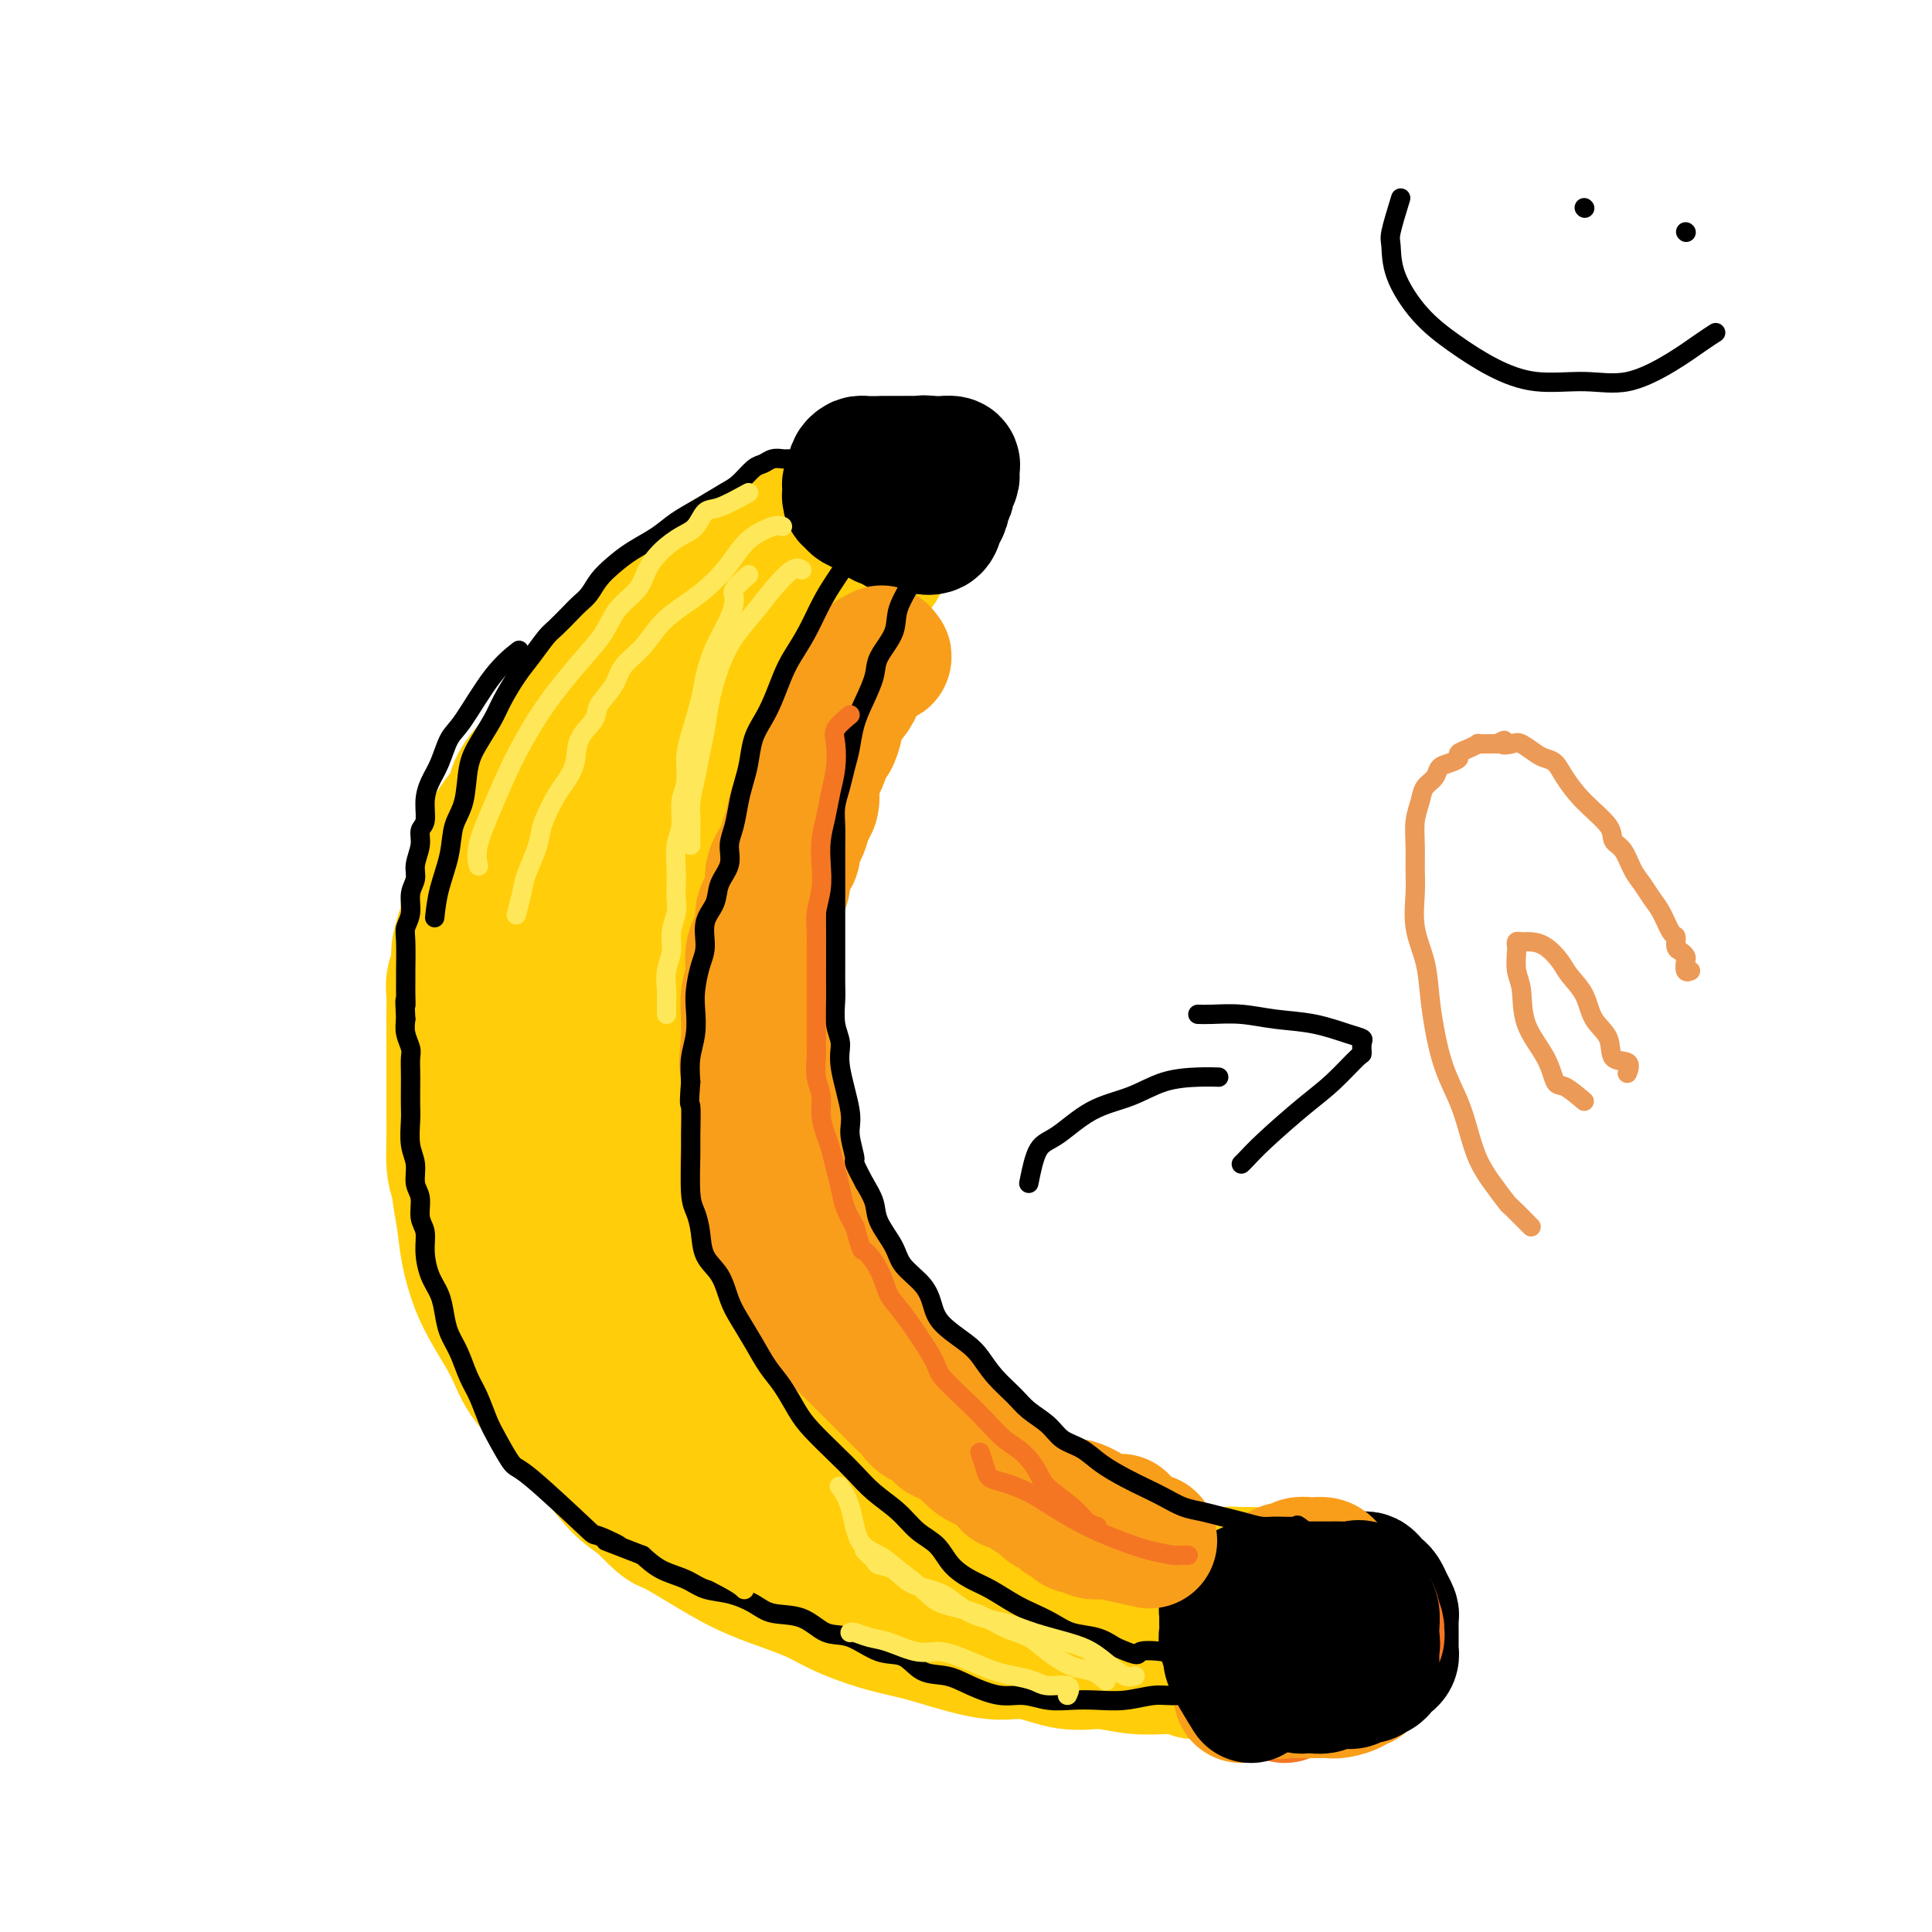 <svg viewBox='0 0 400 400' version='1.1' xmlns='http://www.w3.org/2000/svg' xmlns:xlink='http://www.w3.org/1999/xlink'><g fill='none' stroke='rgb(255,205,10)' stroke-width='28' stroke-linecap='round' stroke-linejoin='round'><path d='M168,127c-3.411,0.925 -6.821,1.850 -8,2c-1.179,0.150 -0.126,-0.476 -1,0c-0.874,0.476 -3.675,2.055 -6,4c-2.325,1.945 -4.174,4.256 -7,7c-2.826,2.744 -6.628,5.920 -10,9c-3.372,3.080 -6.313,6.063 -9,9c-2.687,2.937 -5.121,5.829 -7,9c-1.879,3.171 -3.204,6.621 -5,10c-1.796,3.379 -4.064,6.686 -6,10c-1.936,3.314 -3.542,6.634 -5,10c-1.458,3.366 -2.769,6.777 -4,10c-1.231,3.223 -2.383,6.257 -3,9c-0.617,2.743 -0.698,5.193 -1,8c-0.302,2.807 -0.825,5.970 -1,8c-0.175,2.030 -0.003,2.926 0,5c0.003,2.074 -0.163,5.325 0,8c0.163,2.675 0.656,4.773 1,7c0.344,2.227 0.540,4.582 1,7c0.460,2.418 1.183,4.897 2,7c0.817,2.103 1.729,3.829 3,6c1.271,2.171 2.902,4.788 4,7c1.098,2.212 1.664,4.020 3,6c1.336,1.980 3.441,4.133 5,6c1.559,1.867 2.573,3.449 4,5c1.427,1.551 3.269,3.071 5,5c1.731,1.929 3.352,4.265 5,6c1.648,1.735 3.324,2.867 5,4'/><path d='M133,311c4.738,4.967 4.584,4.383 6,5c1.416,0.617 4.402,2.433 7,4c2.598,1.567 4.807,2.885 7,4c2.193,1.115 4.371,2.028 7,3c2.629,0.972 5.711,2.003 8,3c2.289,0.997 3.787,1.960 6,3c2.213,1.040 5.141,2.157 8,3c2.859,0.843 5.648,1.411 8,2c2.352,0.589 4.265,1.201 7,2c2.735,0.799 6.291,1.787 9,2c2.709,0.213 4.572,-0.349 7,0c2.428,0.349 5.422,1.610 8,2c2.578,0.390 4.739,-0.092 7,0c2.261,0.092 4.623,0.757 7,1c2.377,0.243 4.769,0.065 7,0c2.231,-0.065 4.301,-0.018 6,0c1.699,0.018 3.027,0.006 4,0c0.973,-0.006 1.593,-0.005 2,0c0.407,0.005 0.603,0.015 1,0c0.397,-0.015 0.997,-0.056 1,0c0.003,0.056 -0.591,0.208 -1,0c-0.409,-0.208 -0.633,-0.778 -1,-1c-0.367,-0.222 -0.877,-0.098 -1,0c-0.123,0.098 0.142,0.171 0,0c-0.142,-0.171 -0.692,-0.584 -1,-1c-0.308,-0.416 -0.374,-0.833 -1,-1c-0.626,-0.167 -1.813,-0.083 -3,0'/><path d='M248,342c-1.648,-0.821 -2.267,-1.374 -3,-2c-0.733,-0.626 -1.580,-1.325 -3,-2c-1.420,-0.675 -3.412,-1.325 -5,-2c-1.588,-0.675 -2.771,-1.374 -4,-2c-1.229,-0.626 -2.504,-1.179 -4,-2c-1.496,-0.821 -3.212,-1.909 -5,-3c-1.788,-1.091 -3.646,-2.183 -5,-3c-1.354,-0.817 -2.203,-1.358 -3,-2c-0.797,-0.642 -1.543,-1.383 -3,-2c-1.457,-0.617 -3.624,-1.109 -5,-2c-1.376,-0.891 -1.960,-2.182 -3,-3c-1.040,-0.818 -2.536,-1.164 -4,-2c-1.464,-0.836 -2.895,-2.161 -4,-3c-1.105,-0.839 -1.885,-1.191 -3,-2c-1.115,-0.809 -2.566,-2.075 -4,-3c-1.434,-0.925 -2.852,-1.510 -4,-2c-1.148,-0.490 -2.027,-0.886 -3,-2c-0.973,-1.114 -2.042,-2.948 -3,-4c-0.958,-1.052 -1.806,-1.323 -3,-2c-1.194,-0.677 -2.733,-1.759 -4,-3c-1.267,-1.241 -2.263,-2.641 -3,-4c-0.737,-1.359 -1.216,-2.678 -2,-4c-0.784,-1.322 -1.872,-2.646 -3,-4c-1.128,-1.354 -2.295,-2.738 -3,-4c-0.705,-1.262 -0.946,-2.403 -2,-4c-1.054,-1.597 -2.920,-3.652 -4,-5c-1.080,-1.348 -1.375,-1.991 -2,-3c-0.625,-1.009 -1.580,-2.384 -2,-4c-0.420,-1.616 -0.305,-3.474 -1,-5c-0.695,-1.526 -2.198,-2.722 -3,-4c-0.802,-1.278 -0.901,-2.639 -1,-4'/><path d='M147,249c-4.205,-7.693 -1.718,-4.427 -1,-4c0.718,0.427 -0.333,-1.985 -1,-4c-0.667,-2.015 -0.949,-3.633 -1,-5c-0.051,-1.367 0.130,-2.483 0,-4c-0.130,-1.517 -0.571,-3.434 -1,-5c-0.429,-1.566 -0.847,-2.782 -1,-4c-0.153,-1.218 -0.041,-2.440 0,-4c0.041,-1.560 0.011,-3.460 0,-5c-0.011,-1.540 -0.003,-2.722 0,-4c0.003,-1.278 -0.000,-2.651 0,-4c0.000,-1.349 0.003,-2.672 0,-4c-0.003,-1.328 -0.013,-2.661 0,-4c0.013,-1.339 0.049,-2.682 0,-4c-0.049,-1.318 -0.183,-2.609 0,-4c0.183,-1.391 0.681,-2.882 1,-4c0.319,-1.118 0.457,-1.862 1,-3c0.543,-1.138 1.491,-2.671 2,-4c0.509,-1.329 0.578,-2.454 1,-4c0.422,-1.546 1.196,-3.512 2,-5c0.804,-1.488 1.637,-2.498 2,-4c0.363,-1.502 0.256,-3.496 1,-5c0.744,-1.504 2.337,-2.516 3,-4c0.663,-1.484 0.394,-3.438 1,-5c0.606,-1.562 2.087,-2.732 3,-4c0.913,-1.268 1.260,-2.633 2,-4c0.740,-1.367 1.875,-2.736 3,-4c1.125,-1.264 2.241,-2.424 3,-4c0.759,-1.576 1.162,-3.567 2,-5c0.838,-1.433 2.110,-2.309 3,-3c0.890,-0.691 1.397,-1.197 2,-2c0.603,-0.803 1.301,-1.901 2,-3'/><path d='M176,123c3.150,-4.831 1.026,-2.409 1,-2c-0.026,0.409 2.046,-1.196 3,-2c0.954,-0.804 0.791,-0.808 1,-1c0.209,-0.192 0.789,-0.573 1,-1c0.211,-0.427 0.053,-0.899 0,-1c-0.053,-0.101 -0.001,0.168 0,0c0.001,-0.168 -0.049,-0.775 0,-1c0.049,-0.225 0.197,-0.068 0,0c-0.197,0.068 -0.739,0.048 -1,0c-0.261,-0.048 -0.240,-0.123 -1,0c-0.760,0.123 -2.300,0.445 -3,1c-0.700,0.555 -0.561,1.345 -1,2c-0.439,0.655 -1.457,1.177 -2,2c-0.543,0.823 -0.611,1.948 -1,3c-0.389,1.052 -1.099,2.032 -2,3c-0.901,0.968 -1.992,1.924 -3,3c-1.008,1.076 -1.934,2.273 -3,4c-1.066,1.727 -2.272,3.984 -4,6c-1.728,2.016 -3.978,3.791 -6,6c-2.022,2.209 -3.814,4.851 -6,7c-2.186,2.149 -4.765,3.804 -7,6c-2.235,2.196 -4.127,4.934 -6,7c-1.873,2.066 -3.727,3.461 -5,5c-1.273,1.539 -1.965,3.221 -3,5c-1.035,1.779 -2.413,3.656 -3,5c-0.587,1.344 -0.384,2.154 -1,4c-0.616,1.846 -2.050,4.728 -3,7c-0.950,2.272 -1.414,3.935 -2,6c-0.586,2.065 -1.293,4.533 -2,7'/><path d='M117,204c-2.619,6.685 -2.165,6.399 -2,8c0.165,1.601 0.042,5.090 0,8c-0.042,2.910 -0.003,5.240 0,8c0.003,2.760 -0.028,5.949 0,9c0.028,3.051 0.117,5.965 0,9c-0.117,3.035 -0.441,6.191 0,9c0.441,2.809 1.647,5.272 3,8c1.353,2.728 2.853,5.723 4,8c1.147,2.277 1.940,3.836 3,6c1.060,2.164 2.386,4.931 4,7c1.614,2.069 3.515,3.438 5,5c1.485,1.562 2.553,3.316 4,5c1.447,1.684 3.275,3.296 5,5c1.725,1.704 3.349,3.499 5,5c1.651,1.501 3.329,2.709 5,4c1.671,1.291 3.334,2.667 5,4c1.666,1.333 3.336,2.625 5,4c1.664,1.375 3.322,2.833 5,4c1.678,1.167 3.374,2.044 5,3c1.626,0.956 3.181,1.990 5,3c1.819,1.010 3.901,1.997 6,3c2.099,1.003 4.213,2.024 6,3c1.787,0.976 3.246,1.909 5,3c1.754,1.091 3.803,2.340 6,3c2.197,0.660 4.542,0.732 6,1c1.458,0.268 2.030,0.732 3,1c0.970,0.268 2.338,0.341 3,0c0.662,-0.341 0.618,-1.098 0,-2c-0.618,-0.902 -1.809,-1.951 -3,-3'/><path d='M210,335c-1.273,-1.261 -2.957,-1.913 -5,-3c-2.043,-1.087 -4.445,-2.607 -7,-4c-2.555,-1.393 -5.262,-2.658 -8,-4c-2.738,-1.342 -5.507,-2.762 -8,-4c-2.493,-1.238 -4.711,-2.296 -7,-4c-2.289,-1.704 -4.650,-4.056 -7,-6c-2.350,-1.944 -4.690,-3.480 -7,-5c-2.310,-1.520 -4.589,-3.025 -7,-5c-2.411,-1.975 -4.952,-4.420 -7,-6c-2.048,-1.580 -3.603,-2.295 -5,-4c-1.397,-1.705 -2.636,-4.399 -4,-7c-1.364,-2.601 -2.853,-5.107 -4,-7c-1.147,-1.893 -1.954,-3.171 -3,-5c-1.046,-1.829 -2.333,-4.207 -3,-7c-0.667,-2.793 -0.715,-6.000 -1,-9c-0.285,-3.000 -0.809,-5.795 -1,-9c-0.191,-3.205 -0.051,-6.822 0,-10c0.051,-3.178 0.014,-5.918 0,-8c-0.014,-2.082 -0.004,-3.505 0,-5c0.004,-1.495 0.001,-3.063 0,-4c-0.001,-0.937 -0.001,-1.243 0,-2c0.001,-0.757 0.003,-1.964 0,-2c-0.003,-0.036 -0.011,1.100 0,2c0.011,0.900 0.042,1.563 0,2c-0.042,0.437 -0.158,0.649 0,2c0.158,1.351 0.589,3.840 1,6c0.411,2.160 0.801,3.991 2,7c1.199,3.009 3.207,7.195 5,12c1.793,4.805 3.369,10.230 5,15c1.631,4.770 3.315,8.885 5,13'/><path d='M144,274c3.015,8.165 3.051,8.577 4,10c0.949,1.423 2.811,3.856 4,6c1.189,2.144 1.706,4.000 3,6c1.294,2.000 3.366,4.145 5,6c1.634,1.855 2.829,3.419 4,5c1.171,1.581 2.317,3.179 4,5c1.683,1.821 3.902,3.866 6,6c2.098,2.134 4.075,4.359 6,6c1.925,1.641 3.799,2.699 6,4c2.201,1.301 4.730,2.846 7,4c2.270,1.154 4.280,1.917 6,3c1.720,1.083 3.151,2.486 5,3c1.849,0.514 4.115,0.138 6,0c1.885,-0.138 3.390,-0.037 5,0c1.610,0.037 3.327,0.010 5,0c1.673,-0.010 3.302,-0.003 5,0c1.698,0.003 3.465,0.001 5,0c1.535,-0.001 2.839,-0.000 4,0c1.161,0.000 2.180,0.000 3,0c0.820,-0.000 1.443,-0.000 2,0c0.557,0.000 1.050,0.000 1,0c-0.050,-0.000 -0.642,-0.000 -1,0c-0.358,0.000 -0.481,0.000 -1,0c-0.519,-0.000 -1.434,-0.000 -2,0c-0.566,0.000 -0.783,0.000 -1,0'/><path d='M235,338c-1.173,0.000 -1.607,0.002 -2,0c-0.393,-0.002 -0.746,-0.006 -2,0c-1.254,0.006 -3.409,0.023 -5,0c-1.591,-0.023 -2.620,-0.086 -4,0c-1.380,0.086 -3.113,0.322 -5,0c-1.887,-0.322 -3.928,-1.203 -6,-2c-2.072,-0.797 -4.174,-1.509 -6,-2c-1.826,-0.491 -3.375,-0.762 -5,-1c-1.625,-0.238 -3.327,-0.444 -5,-1c-1.673,-0.556 -3.317,-1.462 -5,-2c-1.683,-0.538 -3.404,-0.707 -5,-1c-1.596,-0.293 -3.067,-0.711 -5,-1c-1.933,-0.289 -4.329,-0.451 -6,-1c-1.671,-0.549 -2.616,-1.487 -4,-2c-1.384,-0.513 -3.206,-0.602 -5,-1c-1.794,-0.398 -3.560,-1.106 -5,-2c-1.440,-0.894 -2.553,-1.976 -4,-3c-1.447,-1.024 -3.226,-1.991 -5,-3c-1.774,-1.009 -3.541,-2.062 -5,-3c-1.459,-0.938 -2.609,-1.762 -4,-3c-1.391,-1.238 -3.022,-2.890 -5,-4c-1.978,-1.110 -4.303,-1.677 -6,-3c-1.697,-1.323 -2.765,-3.401 -4,-5c-1.235,-1.599 -2.638,-2.720 -4,-4c-1.362,-1.280 -2.682,-2.719 -4,-4c-1.318,-1.281 -2.632,-2.405 -4,-4c-1.368,-1.595 -2.789,-3.662 -4,-5c-1.211,-1.338 -2.211,-1.946 -3,-3c-0.789,-1.054 -1.366,-2.553 -2,-4c-0.634,-1.447 -1.324,-2.842 -2,-4c-0.676,-1.158 -1.338,-2.079 -2,-3'/><path d='M102,267c-4.605,-6.239 -1.619,-3.838 -1,-4c0.619,-0.162 -1.130,-2.888 -2,-5c-0.870,-2.112 -0.860,-3.610 -1,-5c-0.140,-1.390 -0.430,-2.671 -1,-4c-0.570,-1.329 -1.421,-2.707 -2,-4c-0.579,-1.293 -0.887,-2.502 -1,-4c-0.113,-1.498 -0.030,-3.285 0,-5c0.030,-1.715 0.008,-3.357 0,-5c-0.008,-1.643 -0.002,-3.286 0,-5c0.002,-1.714 0.001,-3.498 0,-5c-0.001,-1.502 -0.001,-2.723 0,-4c0.001,-1.277 0.004,-2.610 0,-4c-0.004,-1.390 -0.016,-2.836 0,-4c0.016,-1.164 0.060,-2.046 0,-3c-0.060,-0.954 -0.222,-1.978 0,-3c0.222,-1.022 0.829,-2.041 1,-3c0.171,-0.959 -0.095,-1.860 0,-3c0.095,-1.140 0.550,-2.521 1,-4c0.450,-1.479 0.894,-3.057 1,-4c0.106,-0.943 -0.126,-1.253 0,-2c0.126,-0.747 0.610,-1.932 1,-3c0.390,-1.068 0.684,-2.018 1,-3c0.316,-0.982 0.652,-1.995 1,-3c0.348,-1.005 0.708,-2.001 1,-3c0.292,-0.999 0.515,-2.001 1,-3c0.485,-0.999 1.232,-1.997 2,-3c0.768,-1.003 1.557,-2.012 2,-3c0.443,-0.988 0.542,-1.956 1,-3c0.458,-1.044 1.277,-2.166 2,-3c0.723,-0.834 1.349,-1.381 2,-2c0.651,-0.619 1.325,-1.309 2,-2'/><path d='M113,156c2.140,-2.994 1.991,-2.478 2,-3c0.009,-0.522 0.178,-2.083 1,-3c0.822,-0.917 2.298,-1.190 3,-2c0.702,-0.810 0.629,-2.157 1,-3c0.371,-0.843 1.187,-1.183 2,-2c0.813,-0.817 1.621,-2.111 2,-3c0.379,-0.889 0.327,-1.374 1,-2c0.673,-0.626 2.072,-1.393 3,-2c0.928,-0.607 1.384,-1.054 2,-2c0.616,-0.946 1.390,-2.390 2,-3c0.610,-0.610 1.054,-0.386 2,-1c0.946,-0.614 2.393,-2.065 3,-3c0.607,-0.935 0.375,-1.352 1,-2c0.625,-0.648 2.107,-1.525 3,-2c0.893,-0.475 1.198,-0.547 2,-1c0.802,-0.453 2.102,-1.287 3,-2c0.898,-0.713 1.395,-1.304 2,-2c0.605,-0.696 1.317,-1.496 2,-2c0.683,-0.504 1.337,-0.711 2,-1c0.663,-0.289 1.336,-0.660 2,-1c0.664,-0.340 1.318,-0.651 2,-1c0.682,-0.349 1.391,-0.738 2,-1c0.609,-0.262 1.118,-0.399 2,-1c0.882,-0.601 2.137,-1.668 3,-2c0.863,-0.332 1.334,0.070 2,0c0.666,-0.070 1.526,-0.611 2,-1c0.474,-0.389 0.561,-0.626 1,-1c0.439,-0.374 1.231,-0.884 2,-1c0.769,-0.116 1.515,0.161 2,0c0.485,-0.161 0.710,-0.760 1,-1c0.290,-0.240 0.645,-0.120 1,0'/><path d='M174,105c5.510,-2.785 2.786,-0.746 2,0c-0.786,0.746 0.368,0.199 1,0c0.632,-0.199 0.744,-0.050 1,0c0.256,0.050 0.657,0.002 1,0c0.343,-0.002 0.628,0.040 1,0c0.372,-0.040 0.832,-0.164 1,0c0.168,0.164 0.046,0.617 0,1c-0.046,0.383 -0.015,0.695 0,1c0.015,0.305 0.015,0.603 0,1c-0.015,0.397 -0.045,0.894 0,1c0.045,0.106 0.166,-0.178 0,0c-0.166,0.178 -0.618,0.817 -1,1c-0.382,0.183 -0.694,-0.092 -1,0c-0.306,0.092 -0.607,0.550 -1,1c-0.393,0.450 -0.879,0.890 -1,1c-0.121,0.110 0.122,-0.112 0,0c-0.122,0.112 -0.609,0.559 -1,1c-0.391,0.441 -0.685,0.878 -1,1c-0.315,0.122 -0.652,-0.070 -1,0c-0.348,0.070 -0.708,0.403 -1,1c-0.292,0.597 -0.516,1.459 -1,2c-0.484,0.541 -1.228,0.760 -2,1c-0.772,0.240 -1.572,0.502 -2,1c-0.428,0.498 -0.485,1.232 -1,2c-0.515,0.768 -1.489,1.571 -2,2c-0.511,0.429 -0.560,0.485 -1,1c-0.440,0.515 -1.273,1.489 -2,2c-0.727,0.511 -1.350,0.561 -2,1c-0.650,0.439 -1.329,1.268 -2,2c-0.671,0.732 -1.336,1.366 -2,2'/><path d='M156,131c-4.063,3.689 -1.720,1.410 -1,1c0.720,-0.410 -0.182,1.049 -1,2c-0.818,0.951 -1.552,1.395 -2,2c-0.448,0.605 -0.610,1.372 -1,2c-0.390,0.628 -1.007,1.117 -2,2c-0.993,0.883 -2.363,2.160 -3,3c-0.637,0.840 -0.542,1.244 -1,2c-0.458,0.756 -1.470,1.864 -2,3c-0.530,1.136 -0.579,2.300 -1,3c-0.421,0.700 -1.213,0.935 -2,2c-0.787,1.065 -1.570,2.959 -2,4c-0.430,1.041 -0.508,1.229 -1,2c-0.492,0.771 -1.400,2.123 -2,3c-0.600,0.877 -0.893,1.278 -1,2c-0.107,0.722 -0.029,1.766 0,2c0.029,0.234 0.008,-0.342 0,-1c-0.008,-0.658 -0.002,-1.398 0,-2c0.002,-0.602 -0.000,-1.067 0,-2c0.000,-0.933 0.003,-2.333 0,-3c-0.003,-0.667 -0.012,-0.601 0,-1c0.012,-0.399 0.046,-1.265 0,-2c-0.046,-0.735 -0.172,-1.341 0,-2c0.172,-0.659 0.640,-1.373 1,-2c0.360,-0.627 0.611,-1.169 1,-2c0.389,-0.831 0.916,-1.952 1,-3c0.084,-1.048 -0.277,-2.023 0,-3c0.277,-0.977 1.190,-1.955 2,-3c0.810,-1.045 1.517,-2.156 2,-3c0.483,-0.844 0.741,-1.422 1,-2'/><path d='M142,135c0.890,-1.844 0.615,-2.454 1,-3c0.385,-0.546 1.428,-1.029 2,-2c0.572,-0.971 0.671,-2.430 1,-3c0.329,-0.570 0.888,-0.249 2,-1c1.112,-0.751 2.777,-2.572 4,-4c1.223,-1.428 2.004,-2.461 3,-3c0.996,-0.539 2.206,-0.582 3,-1c0.794,-0.418 1.171,-1.211 2,-2c0.829,-0.789 2.110,-1.574 3,-2c0.890,-0.426 1.390,-0.495 2,-1c0.610,-0.505 1.332,-1.448 2,-2c0.668,-0.552 1.282,-0.712 2,-1c0.718,-0.288 1.539,-0.703 2,-1c0.461,-0.297 0.564,-0.475 1,-1c0.436,-0.525 1.207,-1.397 2,-2c0.793,-0.603 1.608,-0.936 2,-1c0.392,-0.064 0.360,0.141 1,0c0.640,-0.141 1.951,-0.627 3,-1c1.049,-0.373 1.836,-0.633 2,-1c0.164,-0.367 -0.296,-0.842 0,-1c0.296,-0.158 1.347,0.000 2,0c0.653,-0.000 0.907,-0.160 1,0c0.093,0.160 0.025,0.638 0,1c-0.025,0.362 -0.007,0.608 0,1c0.007,0.392 0.002,0.930 0,1c-0.002,0.070 -0.000,-0.327 0,0c0.000,0.327 0.000,1.379 0,2c-0.000,0.621 -0.000,0.810 0,1'/><path d='M185,108c-0.239,1.118 -0.838,0.915 -1,1c-0.162,0.085 0.112,0.460 0,1c-0.112,0.540 -0.611,1.247 -1,2c-0.389,0.753 -0.667,1.553 -1,2c-0.333,0.447 -0.722,0.542 -1,1c-0.278,0.458 -0.446,1.278 -1,2c-0.554,0.722 -1.496,1.348 -2,2c-0.504,0.652 -0.572,1.332 -1,2c-0.428,0.668 -1.217,1.323 -2,2c-0.783,0.677 -1.561,1.377 -2,2c-0.439,0.623 -0.538,1.169 -1,2c-0.462,0.831 -1.286,1.948 -2,3c-0.714,1.052 -1.317,2.040 -2,3c-0.683,0.960 -1.444,1.892 -2,3c-0.556,1.108 -0.905,2.392 -2,4c-1.095,1.608 -2.935,3.540 -4,5c-1.065,1.460 -1.354,2.448 -2,4c-0.646,1.552 -1.650,3.667 -3,6c-1.350,2.333 -3.048,4.885 -4,7c-0.952,2.115 -1.159,3.792 -2,6c-0.841,2.208 -2.316,4.946 -3,7c-0.684,2.054 -0.575,3.423 -1,5c-0.425,1.577 -1.382,3.361 -2,5c-0.618,1.639 -0.898,3.133 -1,5c-0.102,1.867 -0.027,4.108 0,6c0.027,1.892 0.007,3.434 0,5c-0.007,1.566 0.001,3.154 0,5c-0.001,1.846 -0.011,3.948 0,6c0.011,2.052 0.041,4.052 0,6c-0.041,1.948 -0.155,3.842 0,6c0.155,2.158 0.577,4.579 1,7'/><path d='M143,231c0.622,7.410 1.677,5.436 2,6c0.323,0.564 -0.086,3.666 1,8c1.086,4.334 3.665,9.901 5,13c1.335,3.099 1.424,3.729 2,5c0.576,1.271 1.638,3.184 3,5c1.362,1.816 3.022,3.535 4,5c0.978,1.465 1.273,2.676 2,4c0.727,1.324 1.885,2.762 3,4c1.115,1.238 2.188,2.275 3,3c0.812,0.725 1.362,1.139 2,2c0.638,0.861 1.363,2.170 2,3c0.637,0.830 1.186,1.180 2,2c0.814,0.820 1.894,2.111 3,3c1.106,0.889 2.240,1.375 3,2c0.760,0.625 1.147,1.390 2,2c0.853,0.610 2.172,1.067 3,2c0.828,0.933 1.165,2.344 2,3c0.835,0.656 2.168,0.557 3,1c0.832,0.443 1.163,1.427 2,2c0.837,0.573 2.182,0.736 3,1c0.818,0.264 1.111,0.630 2,1c0.889,0.370 2.374,0.746 3,1c0.626,0.254 0.393,0.388 1,1c0.607,0.612 2.054,1.704 3,2c0.946,0.296 1.390,-0.202 2,0c0.610,0.202 1.384,1.104 2,2c0.616,0.896 1.072,1.787 2,2c0.928,0.213 2.327,-0.250 3,0c0.673,0.250 0.621,1.214 1,2c0.379,0.786 1.190,1.393 2,2'/><path d='M216,320c4.624,2.593 1.685,0.576 1,0c-0.685,-0.576 0.885,0.289 2,1c1.115,0.711 1.775,1.266 3,2c1.225,0.734 3.015,1.646 4,2c0.985,0.354 1.166,0.151 2,0c0.834,-0.151 2.320,-0.250 3,0c0.680,0.250 0.552,0.851 1,1c0.448,0.149 1.470,-0.152 2,0c0.530,0.152 0.566,0.759 1,1c0.434,0.241 1.266,0.117 2,0c0.734,-0.117 1.370,-0.228 2,0c0.630,0.228 1.253,0.793 2,1c0.747,0.207 1.617,0.055 2,0c0.383,-0.055 0.277,-0.015 1,0c0.723,0.015 2.273,0.003 3,0c0.727,-0.003 0.631,0.003 1,0c0.369,-0.003 1.203,-0.015 2,0c0.797,0.015 1.558,0.057 2,0c0.442,-0.057 0.565,-0.211 1,0c0.435,0.211 1.181,0.789 2,1c0.819,0.211 1.711,0.057 2,0c0.289,-0.057 -0.023,-0.015 0,0c0.023,0.015 0.383,0.004 1,0c0.617,-0.004 1.493,-0.001 2,0c0.507,0.001 0.647,-0.001 1,0c0.353,0.001 0.921,0.003 1,0c0.079,-0.003 -0.329,-0.011 0,0c0.329,0.011 1.396,0.041 2,0c0.604,-0.041 0.744,-0.155 1,0c0.256,0.155 0.628,0.577 1,1'/><path d='M266,330c6.140,0.725 1.490,0.037 0,0c-1.490,-0.037 0.179,0.575 1,1c0.821,0.425 0.793,0.662 1,1c0.207,0.338 0.648,0.775 1,1c0.352,0.225 0.616,0.236 1,1c0.384,0.764 0.888,2.280 1,3c0.112,0.720 -0.166,0.645 0,1c0.166,0.355 0.778,1.142 1,2c0.222,0.858 0.056,1.789 0,2c-0.056,0.211 -0.000,-0.297 0,0c0.000,0.297 -0.054,1.400 0,2c0.054,0.600 0.218,0.697 0,1c-0.218,0.303 -0.818,0.813 -1,1c-0.182,0.187 0.053,0.050 0,0c-0.053,-0.050 -0.395,-0.013 -1,0c-0.605,0.013 -1.475,0.004 -2,0c-0.525,-0.004 -0.707,-0.001 -1,0c-0.293,0.001 -0.697,0.000 -1,0c-0.303,-0.000 -0.504,-0.000 -1,0c-0.496,0.000 -1.288,0.000 -2,0c-0.712,-0.000 -1.346,-0.000 -2,0c-0.654,0.000 -1.329,0.000 -2,0c-0.671,-0.000 -1.339,-0.000 -2,0c-0.661,0.000 -1.314,0.001 -2,0c-0.686,-0.001 -1.405,-0.003 -2,0c-0.595,0.003 -1.067,0.011 -2,0c-0.933,-0.011 -2.328,-0.041 -3,0c-0.672,0.041 -0.621,0.155 -1,0c-0.379,-0.155 -1.190,-0.577 -2,-1'/><path d='M245,345c-4.094,-0.242 -1.830,-0.347 -1,-1c0.830,-0.653 0.225,-1.855 0,-2c-0.225,-0.145 -0.071,0.766 0,0c0.071,-0.766 0.060,-3.208 0,-4c-0.060,-0.792 -0.170,0.068 0,0c0.170,-0.068 0.619,-1.064 1,-2c0.381,-0.936 0.694,-1.814 1,-2c0.306,-0.186 0.606,0.319 1,0c0.394,-0.319 0.883,-1.462 1,-2c0.117,-0.538 -0.137,-0.473 0,-1c0.137,-0.527 0.666,-1.648 1,-2c0.334,-0.352 0.474,0.063 1,0c0.526,-0.063 1.437,-0.605 2,-1c0.563,-0.395 0.777,-0.642 1,-1c0.223,-0.358 0.455,-0.828 1,-1c0.545,-0.172 1.404,-0.046 2,0c0.596,0.046 0.931,0.012 1,0c0.069,-0.012 -0.126,-0.003 0,0c0.126,0.003 0.572,0.001 1,0c0.428,-0.001 0.836,-0.000 1,0c0.164,0.000 0.082,0.000 0,0'/></g>
<g fill='none' stroke='rgb(0,0,0)' stroke-width='28' stroke-linecap='round' stroke-linejoin='round'><path d='M190,96c-2.303,-0.000 -4.606,-0.000 -6,0c-1.394,0.000 -1.879,0.000 -2,0c-0.121,-0.000 0.123,-0.001 0,0c-0.123,0.001 -0.611,0.003 -1,0c-0.389,-0.003 -0.679,-0.011 -1,0c-0.321,0.011 -0.675,0.041 -1,0c-0.325,-0.041 -0.622,-0.151 -1,0c-0.378,0.151 -0.837,0.565 -1,1c-0.163,0.435 -0.030,0.891 0,1c0.030,0.109 -0.045,-0.129 0,0c0.045,0.129 0.208,0.626 0,1c-0.208,0.374 -0.789,0.626 -1,1c-0.211,0.374 -0.052,0.870 0,1c0.052,0.130 -0.002,-0.106 0,0c0.002,0.106 0.060,0.554 0,1c-0.060,0.446 -0.237,0.890 0,1c0.237,0.110 0.888,-0.115 1,0c0.112,0.115 -0.316,0.569 0,1c0.316,0.431 1.376,0.837 2,1c0.624,0.163 0.812,0.081 1,0'/><path d='M180,105c0.777,0.415 0.719,-0.047 1,0c0.281,0.047 0.902,0.605 1,1c0.098,0.395 -0.328,0.628 0,1c0.328,0.372 1.412,0.884 2,1c0.588,0.116 0.682,-0.165 1,0c0.318,0.165 0.859,0.776 1,1c0.141,0.224 -0.117,0.060 0,0c0.117,-0.060 0.610,-0.016 1,0c0.390,0.016 0.677,0.004 1,0c0.323,-0.004 0.682,0.000 1,0c0.318,-0.000 0.596,-0.006 1,0c0.404,0.006 0.935,0.023 1,0c0.065,-0.023 -0.338,-0.085 0,0c0.338,0.085 1.415,0.317 2,0c0.585,-0.317 0.678,-1.183 1,-2c0.322,-0.817 0.875,-1.585 1,-2c0.125,-0.415 -0.177,-0.478 0,-1c0.177,-0.522 0.831,-1.501 1,-2c0.169,-0.499 -0.149,-0.516 0,-1c0.149,-0.484 0.765,-1.436 1,-2c0.235,-0.564 0.089,-0.740 0,-1c-0.089,-0.260 -0.120,-0.606 0,-1c0.120,-0.394 0.393,-0.838 0,-1c-0.393,-0.162 -1.452,-0.044 -2,0c-0.548,0.044 -0.585,0.012 -1,0c-0.415,-0.012 -1.207,-0.006 -2,0'/><path d='M192,96c-0.903,-0.309 -0.662,-0.083 -1,0c-0.338,0.083 -1.257,0.022 -2,0c-0.743,-0.022 -1.310,-0.006 -2,0c-0.690,0.006 -1.505,0.002 -2,0c-0.495,-0.002 -0.672,-0.000 -1,0c-0.328,0.000 -0.808,0.000 -1,0c-0.192,-0.000 -0.096,-0.000 0,0'/><path d='M275,345c-0.423,-1.168 -0.845,-2.335 -1,-3c-0.155,-0.665 -0.041,-0.826 0,-1c0.041,-0.174 0.011,-0.361 0,-1c-0.011,-0.639 -0.003,-1.731 0,-2c0.003,-0.269 0.001,0.283 0,0c-0.001,-0.283 -0.000,-1.403 0,-2c0.000,-0.597 0.000,-0.671 0,-1c-0.000,-0.329 0.000,-0.914 0,-1c-0.000,-0.086 -0.000,0.327 0,0c0.000,-0.327 0.000,-1.393 0,-2c-0.000,-0.607 -0.001,-0.754 0,-1c0.001,-0.246 0.004,-0.592 0,-1c-0.004,-0.408 -0.016,-0.880 0,-1c0.016,-0.120 0.060,0.111 0,0c-0.060,-0.111 -0.222,-0.566 0,-1c0.222,-0.434 0.829,-0.848 1,-1c0.171,-0.152 -0.094,-0.044 0,0c0.094,0.044 0.547,0.022 1,0'/><path d='M276,327c0.350,-2.785 0.724,-0.746 1,0c0.276,0.746 0.455,0.199 1,0c0.545,-0.199 1.455,-0.050 2,0c0.545,0.050 0.723,0.003 1,0c0.277,-0.003 0.652,0.040 1,0c0.348,-0.040 0.671,-0.163 1,0c0.329,0.163 0.666,0.611 1,1c0.334,0.389 0.664,0.719 1,1c0.336,0.281 0.679,0.513 1,1c0.321,0.487 0.622,1.230 1,2c0.378,0.770 0.833,1.569 1,2c0.167,0.431 0.045,0.495 0,1c-0.045,0.505 -0.012,1.449 0,2c0.012,0.551 0.003,0.707 0,1c-0.003,0.293 -0.000,0.722 0,1c0.000,0.278 -0.003,0.403 0,1c0.003,0.597 0.012,1.665 0,2c-0.012,0.335 -0.044,-0.064 0,0c0.044,0.064 0.166,0.592 0,1c-0.166,0.408 -0.618,0.698 -1,1c-0.382,0.302 -0.694,0.617 -1,1c-0.306,0.383 -0.608,0.836 -1,1c-0.392,0.164 -0.875,0.041 -1,0c-0.125,-0.041 0.107,0.000 0,0c-0.107,-0.000 -0.555,-0.041 -1,0c-0.445,0.041 -0.889,0.165 -1,0c-0.111,-0.165 0.111,-0.619 0,-1c-0.111,-0.381 -0.556,-0.691 -1,-1'/><path d='M281,344c-1.000,-0.321 -1.000,-0.622 -1,-1c0.000,-0.378 -0.000,-0.833 0,-1c0.000,-0.167 0.000,-0.048 0,0c0.000,0.048 0.000,0.024 0,0'/></g>
<g fill='none' stroke='rgb(244,118,35)' stroke-width='28' stroke-linecap='round' stroke-linejoin='round'><path d='M266,351c-0.845,-2.316 -1.691,-4.632 -2,-6c-0.309,-1.368 -0.083,-1.789 0,-2c0.083,-0.211 0.022,-0.212 0,-1c-0.022,-0.788 -0.006,-2.361 0,-3c0.006,-0.639 0.002,-0.342 0,-1c-0.002,-0.658 -0.001,-2.271 0,-3c0.001,-0.729 0.004,-0.574 0,-1c-0.004,-0.426 -0.013,-1.435 0,-2c0.013,-0.565 0.048,-0.687 0,-1c-0.048,-0.313 -0.178,-0.816 0,-1c0.178,-0.184 0.666,-0.049 1,0c0.334,0.049 0.515,0.013 1,0c0.485,-0.013 1.274,-0.003 2,0c0.726,0.003 1.388,-0.001 2,0c0.612,0.001 1.172,0.007 2,0c0.828,-0.007 1.922,-0.027 3,0c1.078,0.027 2.139,0.101 3,0c0.861,-0.101 1.523,-0.378 2,0c0.477,0.378 0.769,1.411 1,2c0.231,0.589 0.402,0.735 1,1c0.598,0.265 1.622,0.648 2,1c0.378,0.352 0.108,0.672 0,1c-0.108,0.328 -0.054,0.664 0,1'/><path d='M284,336c1.154,1.091 1.037,0.817 1,1c-0.037,0.183 0.004,0.822 0,1c-0.004,0.178 -0.053,-0.106 0,0c0.053,0.106 0.208,0.602 0,1c-0.208,0.398 -0.778,0.698 -1,1c-0.222,0.302 -0.097,0.606 0,1c0.097,0.394 0.166,0.879 0,1c-0.166,0.121 -0.565,-0.121 -1,0c-0.435,0.121 -0.905,0.606 -1,1c-0.095,0.394 0.185,0.698 0,1c-0.185,0.302 -0.833,0.603 -1,1c-0.167,0.397 0.148,0.890 0,1c-0.148,0.110 -0.761,-0.163 -1,0c-0.239,0.163 -0.106,0.762 0,1c0.106,0.238 0.183,0.117 0,0c-0.183,-0.117 -0.627,-0.228 -1,0c-0.373,0.228 -0.676,0.794 -1,1c-0.324,0.206 -0.669,0.052 -1,0c-0.331,-0.052 -0.648,-0.002 -1,0c-0.352,0.002 -0.739,-0.044 -1,0c-0.261,0.044 -0.396,0.178 -1,0c-0.604,-0.178 -1.679,-0.667 -2,-1c-0.321,-0.333 0.110,-0.509 0,-1c-0.110,-0.491 -0.762,-1.297 -1,-2c-0.238,-0.703 -0.064,-1.304 0,-2c0.064,-0.696 0.017,-1.485 0,-2c-0.017,-0.515 -0.005,-0.754 0,-1c0.005,-0.246 0.001,-0.499 0,-1c-0.001,-0.501 -0.001,-1.251 0,-2'/><path d='M271,336c-0.207,-1.879 -0.225,-1.078 0,-1c0.225,0.078 0.694,-0.567 1,-1c0.306,-0.433 0.449,-0.654 1,-1c0.551,-0.346 1.510,-0.818 2,-1c0.490,-0.182 0.509,-0.074 1,0c0.491,0.074 1.452,0.114 2,0c0.548,-0.114 0.683,-0.381 1,0c0.317,0.381 0.817,1.411 1,2c0.183,0.589 0.049,0.736 0,1c-0.049,0.264 -0.013,0.645 0,1c0.013,0.355 0.004,0.683 0,1c-0.004,0.317 -0.001,0.624 0,1c0.001,0.376 0.000,0.822 0,1c-0.000,0.178 -0.000,0.089 0,0'/></g>
<g fill='none' stroke='rgb(249,158,27)' stroke-width='28' stroke-linecap='round' stroke-linejoin='round'><path d='M257,351c-0.423,-1.935 -0.845,-3.869 -1,-5c-0.155,-1.131 -0.041,-1.457 0,-2c0.041,-0.543 0.010,-1.301 0,-2c-0.010,-0.699 0.001,-1.339 0,-2c-0.001,-0.661 -0.014,-1.343 0,-2c0.014,-0.657 0.056,-1.289 0,-2c-0.056,-0.711 -0.209,-1.501 0,-2c0.209,-0.499 0.780,-0.707 1,-1c0.220,-0.293 0.089,-0.671 0,-1c-0.089,-0.329 -0.137,-0.610 0,-1c0.137,-0.390 0.458,-0.889 1,-1c0.542,-0.111 1.304,0.166 2,0c0.696,-0.166 1.326,-0.777 2,-1c0.674,-0.223 1.392,-0.060 2,0c0.608,0.060 1.107,0.016 2,0c0.893,-0.016 2.179,-0.004 3,0c0.821,0.004 1.176,0.001 2,0c0.824,-0.001 2.119,-0.001 3,0c0.881,0.001 1.350,0.002 2,0c0.650,-0.002 1.481,-0.009 2,0c0.519,0.009 0.727,0.033 1,0c0.273,-0.033 0.612,-0.124 1,0c0.388,0.124 0.825,0.464 1,1c0.175,0.536 0.087,1.268 0,2'/><path d='M281,332c0.480,0.631 0.181,0.708 0,1c-0.181,0.292 -0.245,0.798 0,1c0.245,0.202 0.798,0.099 1,1c0.202,0.901 0.054,2.805 0,4c-0.054,1.195 -0.015,1.682 0,2c0.015,0.318 0.004,0.467 0,1c-0.004,0.533 -0.001,1.448 0,2c0.001,0.552 0.001,0.740 0,1c-0.001,0.260 -0.003,0.592 0,1c0.003,0.408 0.010,0.893 0,1c-0.010,0.107 -0.039,-0.165 0,0c0.039,0.165 0.144,0.766 0,1c-0.144,0.234 -0.538,0.101 -1,0c-0.462,-0.101 -0.992,-0.171 -1,0c-0.008,0.171 0.504,0.582 0,1c-0.504,0.418 -2.026,0.844 -3,1c-0.974,0.156 -1.402,0.041 -2,0c-0.598,-0.041 -1.367,-0.009 -2,0c-0.633,0.009 -1.129,-0.005 -2,0c-0.871,0.005 -2.117,0.028 -3,0c-0.883,-0.028 -1.404,-0.109 -2,0c-0.596,0.109 -1.269,0.406 -2,0c-0.731,-0.406 -1.520,-1.516 -2,-2c-0.480,-0.484 -0.650,-0.342 -1,-1c-0.350,-0.658 -0.878,-2.116 -1,-3c-0.122,-0.884 0.163,-1.196 0,-2c-0.163,-0.804 -0.775,-2.101 -1,-3c-0.225,-0.899 -0.064,-1.400 0,-2c0.064,-0.600 0.032,-1.300 0,-2'/><path d='M259,335c-0.768,-2.451 -0.188,-1.080 0,-1c0.188,0.080 -0.014,-1.131 0,-2c0.014,-0.869 0.246,-1.395 1,-2c0.754,-0.605 2.032,-1.290 3,-2c0.968,-0.710 1.626,-1.444 2,-2c0.374,-0.556 0.464,-0.934 1,-1c0.536,-0.066 1.519,0.179 2,0c0.481,-0.179 0.461,-0.781 1,-1c0.539,-0.219 1.636,-0.056 2,0c0.364,0.056 -0.004,0.004 0,0c0.004,-0.004 0.382,0.039 1,0c0.618,-0.039 1.476,-0.161 2,0c0.524,0.161 0.715,0.606 1,1c0.285,0.394 0.665,0.738 1,1c0.335,0.262 0.626,0.442 1,1c0.374,0.558 0.832,1.492 1,2c0.168,0.508 0.045,0.588 0,1c-0.045,0.412 -0.012,1.157 0,2c0.012,0.843 0.004,1.785 0,2c-0.004,0.215 -0.004,-0.296 0,0c0.004,0.296 0.012,1.399 0,2c-0.012,0.601 -0.046,0.701 0,1c0.046,0.299 0.171,0.798 0,1c-0.171,0.202 -0.636,0.107 -1,0c-0.364,-0.107 -0.625,-0.225 -1,0c-0.375,0.225 -0.863,0.792 -1,1c-0.137,0.208 0.079,0.056 0,0c-0.079,-0.056 -0.451,-0.016 -1,0c-0.549,0.016 -1.274,0.008 -2,0'/><path d='M272,339c-1.118,0.464 -0.913,0.124 -1,0c-0.087,-0.124 -0.467,-0.033 -1,0c-0.533,0.033 -1.221,0.009 -2,0c-0.779,-0.009 -1.651,-0.003 -2,0c-0.349,0.003 -0.174,0.001 0,0'/></g>
<g fill='none' stroke='rgb(0,0,0)' stroke-width='28' stroke-linecap='round' stroke-linejoin='round'><path d='M259,351c-1.721,-2.780 -3.442,-5.560 -4,-7c-0.558,-1.440 0.047,-1.541 0,-2c-0.047,-0.459 -0.745,-1.275 -1,-2c-0.255,-0.725 -0.065,-1.360 0,-2c0.065,-0.640 0.007,-1.285 0,-2c-0.007,-0.715 0.039,-1.501 0,-2c-0.039,-0.499 -0.162,-0.712 0,-1c0.162,-0.288 0.610,-0.652 1,-1c0.390,-0.348 0.722,-0.682 1,-1c0.278,-0.318 0.501,-0.621 1,-1c0.499,-0.379 1.272,-0.834 2,-1c0.728,-0.166 1.409,-0.045 2,0c0.591,0.045 1.091,0.012 2,0c0.909,-0.012 2.225,-0.003 3,0c0.775,0.003 1.008,0.002 2,0c0.992,-0.002 2.742,-0.003 4,0c1.258,0.003 2.025,0.011 3,0c0.975,-0.011 2.160,-0.040 3,0c0.840,0.040 1.335,0.150 2,0c0.665,-0.150 1.499,-0.560 2,0c0.501,0.560 0.670,2.088 1,3c0.330,0.912 0.819,1.207 1,2c0.181,0.793 0.052,2.084 0,3c-0.052,0.916 -0.026,1.458 0,2'/><path d='M284,339c0.309,1.887 0.081,1.606 0,2c-0.081,0.394 -0.015,1.464 0,2c0.015,0.536 -0.023,0.540 0,1c0.023,0.460 0.105,1.377 0,2c-0.105,0.623 -0.398,0.950 -1,1c-0.602,0.050 -1.512,-0.179 -2,0c-0.488,0.179 -0.554,0.766 -1,1c-0.446,0.234 -1.272,0.115 -2,0c-0.728,-0.115 -1.357,-0.227 -2,0c-0.643,0.227 -1.300,0.793 -2,1c-0.700,0.207 -1.444,0.056 -2,0c-0.556,-0.056 -0.923,-0.018 -1,0c-0.077,0.018 0.138,0.015 0,0c-0.138,-0.015 -0.629,-0.044 -1,0c-0.371,0.044 -0.621,0.159 -1,0c-0.379,-0.159 -0.886,-0.594 -1,-1c-0.114,-0.406 0.164,-0.785 0,-1c-0.164,-0.215 -0.772,-0.267 -1,-1c-0.228,-0.733 -0.076,-2.148 0,-3c0.076,-0.852 0.077,-1.143 0,-2c-0.077,-0.857 -0.230,-2.282 0,-3c0.230,-0.718 0.845,-0.728 1,-1c0.155,-0.272 -0.151,-0.804 0,-1c0.151,-0.196 0.757,-0.056 1,0c0.243,0.056 0.121,0.028 0,0'/></g>
<g fill='none' stroke='rgb(249,158,27)' stroke-width='28' stroke-linecap='round' stroke-linejoin='round'><path d='M238,319c-3.747,-0.837 -7.494,-1.673 -9,-2c-1.506,-0.327 -0.770,-0.143 -1,0c-0.230,0.143 -1.426,0.247 -2,0c-0.574,-0.247 -0.525,-0.845 -1,-1c-0.475,-0.155 -1.474,0.132 -2,0c-0.526,-0.132 -0.578,-0.684 -1,-1c-0.422,-0.316 -1.215,-0.398 -2,-1c-0.785,-0.602 -1.561,-1.725 -2,-2c-0.439,-0.275 -0.542,0.297 -1,0c-0.458,-0.297 -1.273,-1.463 -2,-2c-0.727,-0.537 -1.367,-0.444 -2,-1c-0.633,-0.556 -1.257,-1.762 -2,-2c-0.743,-0.238 -1.603,0.493 -2,0c-0.397,-0.493 -0.332,-2.210 -1,-3c-0.668,-0.790 -2.070,-0.653 -3,-1c-0.930,-0.347 -1.387,-1.179 -2,-2c-0.613,-0.821 -1.381,-1.633 -2,-2c-0.619,-0.367 -1.090,-0.291 -2,-1c-0.910,-0.709 -2.260,-2.203 -3,-3c-0.740,-0.797 -0.870,-0.899 -1,-1'/><path d='M195,294c-4.937,-3.999 -3.280,-2.995 -3,-3c0.280,-0.005 -0.816,-1.019 -2,-2c-1.184,-0.981 -2.457,-1.928 -3,-3c-0.543,-1.072 -0.358,-2.268 -1,-3c-0.642,-0.732 -2.113,-1.000 -3,-2c-0.887,-1.000 -1.192,-2.733 -2,-4c-0.808,-1.267 -2.118,-2.067 -3,-3c-0.882,-0.933 -1.334,-2.000 -2,-3c-0.666,-1.000 -1.545,-1.933 -2,-3c-0.455,-1.067 -0.484,-2.267 -1,-3c-0.516,-0.733 -1.518,-1.000 -2,-2c-0.482,-1.000 -0.443,-2.733 -1,-4c-0.557,-1.267 -1.708,-2.066 -2,-3c-0.292,-0.934 0.276,-2.001 0,-3c-0.276,-0.999 -1.398,-1.930 -2,-3c-0.602,-1.070 -0.686,-2.280 -1,-3c-0.314,-0.720 -0.857,-0.949 -1,-2c-0.143,-1.051 0.116,-2.925 0,-4c-0.116,-1.075 -0.606,-1.351 -1,-2c-0.394,-0.649 -0.693,-1.673 -1,-3c-0.307,-1.327 -0.622,-2.959 -1,-4c-0.378,-1.041 -0.819,-1.490 -1,-2c-0.181,-0.510 -0.101,-1.080 0,-2c0.101,-0.920 0.223,-2.190 0,-3c-0.223,-0.810 -0.792,-1.161 -1,-2c-0.208,-0.839 -0.056,-2.167 0,-3c0.056,-0.833 0.015,-1.171 0,-2c-0.015,-0.829 -0.004,-2.150 0,-3c0.004,-0.850 0.001,-1.229 0,-2c-0.001,-0.771 -0.000,-1.935 0,-3c0.000,-1.065 0.000,-2.033 0,-3'/><path d='M159,207c-0.154,-3.805 -0.038,-2.819 0,-3c0.038,-0.181 -0.003,-1.531 0,-3c0.003,-1.469 0.051,-3.059 0,-4c-0.051,-0.941 -0.202,-1.234 0,-2c0.202,-0.766 0.756,-2.004 1,-3c0.244,-0.996 0.178,-1.751 0,-3c-0.178,-1.249 -0.469,-2.992 0,-4c0.469,-1.008 1.698,-1.282 2,-2c0.302,-0.718 -0.322,-1.882 0,-3c0.322,-1.118 1.592,-2.190 2,-3c0.408,-0.810 -0.045,-1.357 0,-2c0.045,-0.643 0.587,-1.383 1,-2c0.413,-0.617 0.698,-1.110 1,-2c0.302,-0.890 0.620,-2.178 1,-3c0.380,-0.822 0.823,-1.177 1,-2c0.177,-0.823 0.089,-2.112 0,-3c-0.089,-0.888 -0.179,-1.374 0,-2c0.179,-0.626 0.626,-1.393 1,-2c0.374,-0.607 0.674,-1.055 1,-2c0.326,-0.945 0.678,-2.389 1,-3c0.322,-0.611 0.615,-0.390 1,-1c0.385,-0.610 0.864,-2.050 1,-3c0.136,-0.950 -0.070,-1.410 0,-2c0.070,-0.590 0.418,-1.310 1,-2c0.582,-0.690 1.399,-1.351 2,-2c0.601,-0.649 0.987,-1.287 1,-2c0.013,-0.713 -0.347,-1.500 0,-2c0.347,-0.500 1.402,-0.711 2,-1c0.598,-0.289 0.738,-0.655 1,-1c0.262,-0.345 0.646,-0.670 1,-1c0.354,-0.330 0.677,-0.665 1,-1'/><path d='M182,136c1.167,-1.548 0.083,-0.417 0,0c-0.083,0.417 0.833,0.119 1,0c0.167,-0.119 -0.417,-0.060 -1,0'/><path d='M182,136c0.046,0.014 0.162,0.049 0,0c-0.162,-0.049 -0.603,-0.183 -1,0c-0.397,0.183 -0.751,0.683 -1,1c-0.249,0.317 -0.391,0.452 -1,1c-0.609,0.548 -1.683,1.508 -2,2c-0.317,0.492 0.123,0.517 0,1c-0.123,0.483 -0.807,1.425 -1,2c-0.193,0.575 0.107,0.783 0,1c-0.107,0.217 -0.620,0.443 -1,1c-0.380,0.557 -0.627,1.447 -1,2c-0.373,0.553 -0.872,0.771 -1,1c-0.128,0.229 0.116,0.469 0,1c-0.116,0.531 -0.591,1.352 -1,2c-0.409,0.648 -0.753,1.121 -1,2c-0.247,0.879 -0.399,2.163 -1,3c-0.601,0.837 -1.652,1.228 -2,2c-0.348,0.772 0.009,1.925 0,3c-0.009,1.075 -0.382,2.072 -1,3c-0.618,0.928 -1.480,1.788 -2,3c-0.520,1.212 -0.697,2.778 -1,4c-0.303,1.222 -0.730,2.101 -1,3c-0.270,0.899 -0.382,1.819 -1,3c-0.618,1.181 -1.743,2.625 -2,4c-0.257,1.375 0.353,2.682 0,4c-0.353,1.318 -1.667,2.648 -2,4c-0.333,1.352 0.317,2.727 0,4c-0.317,1.273 -1.602,2.443 -2,4c-0.398,1.557 0.089,3.500 0,5c-0.089,1.500 -0.755,2.558 -1,4c-0.245,1.442 -0.070,3.269 0,5c0.070,1.731 0.035,3.365 0,5'/><path d='M155,216c-0.773,6.070 -0.207,3.744 0,4c0.207,0.256 0.054,3.095 0,5c-0.054,1.905 -0.009,2.875 0,4c0.009,1.125 -0.020,2.404 0,4c0.020,1.596 0.088,3.511 0,5c-0.088,1.489 -0.331,2.554 0,4c0.331,1.446 1.237,3.274 2,5c0.763,1.726 1.383,3.350 2,5c0.617,1.650 1.231,3.326 2,5c0.769,1.674 1.693,3.347 3,5c1.307,1.653 2.997,3.286 4,5c1.003,1.714 1.317,3.508 2,5c0.683,1.492 1.734,2.683 3,4c1.266,1.317 2.748,2.762 4,4c1.252,1.238 2.275,2.271 3,3c0.725,0.729 1.151,1.155 2,2c0.849,0.845 2.119,2.109 3,3c0.881,0.891 1.372,1.409 2,2c0.628,0.591 1.393,1.256 2,2c0.607,0.744 1.058,1.568 2,2c0.942,0.432 2.377,0.473 3,1c0.623,0.527 0.435,1.539 1,2c0.565,0.461 1.883,0.369 3,1c1.117,0.631 2.032,1.985 3,3c0.968,1.015 1.989,1.690 3,2c1.011,0.310 2.013,0.254 3,1c0.987,0.746 1.958,2.294 3,3c1.042,0.706 2.156,0.571 3,1c0.844,0.429 1.420,1.423 2,2c0.580,0.577 1.166,0.736 2,1c0.834,0.264 1.917,0.632 3,1'/><path d='M220,312c4.757,2.736 2.151,0.575 2,0c-0.151,-0.575 2.155,0.434 3,1c0.845,0.566 0.230,0.687 1,1c0.770,0.313 2.925,0.816 4,1c1.075,0.184 1.072,0.049 1,0c-0.072,-0.049 -0.212,-0.013 0,0c0.212,0.013 0.775,0.004 1,0c0.225,-0.004 0.113,-0.002 0,0'/></g>
<g fill='none' stroke='rgb(0,0,0)' stroke-width='4' stroke-linecap='round' stroke-linejoin='round'><path d='M181,110c-1.649,0.627 -3.298,1.254 -4,2c-0.702,0.746 -0.457,1.609 -1,3c-0.543,1.391 -1.875,3.308 -3,5c-1.125,1.692 -2.045,3.159 -3,5c-0.955,1.841 -1.946,4.057 -3,6c-1.054,1.943 -2.170,3.614 -3,5c-0.830,1.386 -1.374,2.488 -2,4c-0.626,1.512 -1.333,3.433 -2,5c-0.667,1.567 -1.292,2.781 -2,4c-0.708,1.219 -1.499,2.444 -2,4c-0.501,1.556 -0.713,3.444 -1,5c-0.287,1.556 -0.649,2.779 -1,4c-0.351,1.221 -0.689,2.440 -1,4c-0.311,1.560 -0.593,3.460 -1,5c-0.407,1.540 -0.940,2.721 -1,4c-0.060,1.279 0.353,2.656 0,4c-0.353,1.344 -1.470,2.654 -2,4c-0.530,1.346 -0.471,2.727 -1,4c-0.529,1.273 -1.645,2.440 -2,4c-0.355,1.560 0.049,3.515 0,5c-0.049,1.485 -0.553,2.500 -1,4c-0.447,1.500 -0.838,3.485 -1,5c-0.162,1.515 -0.095,2.561 0,4c0.095,1.439 0.218,3.272 0,5c-0.218,1.728 -0.777,3.351 -1,5c-0.223,1.649 -0.112,3.325 0,5'/><path d='M143,224c-0.463,5.907 -0.121,4.176 0,5c0.121,0.824 0.022,4.203 0,6c-0.022,1.797 0.034,2.010 0,4c-0.034,1.990 -0.157,5.756 0,8c0.157,2.244 0.594,2.967 1,4c0.406,1.033 0.779,2.375 1,4c0.221,1.625 0.289,3.532 1,5c0.711,1.468 2.066,2.497 3,4c0.934,1.503 1.446,3.482 2,5c0.554,1.518 1.149,2.577 2,4c0.851,1.423 1.958,3.212 3,5c1.042,1.788 2.018,3.577 3,5c0.982,1.423 1.970,2.480 3,4c1.030,1.520 2.101,3.501 3,5c0.899,1.499 1.626,2.515 3,4c1.374,1.485 3.395,3.441 5,5c1.605,1.559 2.793,2.723 4,4c1.207,1.277 2.433,2.666 4,4c1.567,1.334 3.476,2.612 5,4c1.524,1.388 2.664,2.884 4,4c1.336,1.116 2.867,1.850 4,3c1.133,1.150 1.867,2.717 3,4c1.133,1.283 2.666,2.283 4,3c1.334,0.717 2.470,1.152 4,2c1.530,0.848 3.455,2.110 5,3c1.545,0.890 2.710,1.407 4,2c1.290,0.593 2.707,1.262 4,2c1.293,0.738 2.464,1.545 4,2c1.536,0.455 3.439,0.559 5,1c1.561,0.441 2.781,1.221 4,2'/><path d='M231,341c5.521,2.404 4.325,1.415 5,1c0.675,-0.415 3.221,-0.255 5,0c1.779,0.255 2.790,0.604 4,1c1.210,0.396 2.619,0.840 4,1c1.381,0.160 2.734,0.035 4,0c1.266,-0.035 2.444,0.018 3,0c0.556,-0.018 0.489,-0.108 1,0c0.511,0.108 1.599,0.414 2,0c0.401,-0.414 0.115,-1.547 0,-2c-0.115,-0.453 -0.057,-0.227 0,0'/><path d='M273,319c-1.681,-1.270 -3.362,-2.539 -4,-3c-0.638,-0.461 -0.232,-0.112 -1,0c-0.768,0.112 -2.711,-0.012 -4,0c-1.289,0.012 -1.923,0.159 -3,0c-1.077,-0.159 -2.598,-0.623 -4,-1c-1.402,-0.377 -2.685,-0.668 -4,-1c-1.315,-0.332 -2.661,-0.707 -4,-1c-1.339,-0.293 -2.672,-0.504 -4,-1c-1.328,-0.496 -2.651,-1.278 -4,-2c-1.349,-0.722 -2.725,-1.386 -4,-2c-1.275,-0.614 -2.451,-1.179 -4,-2c-1.549,-0.821 -3.472,-1.900 -5,-3c-1.528,-1.100 -2.662,-2.222 -4,-3c-1.338,-0.778 -2.879,-1.211 -4,-2c-1.121,-0.789 -1.823,-1.933 -3,-3c-1.177,-1.067 -2.830,-2.056 -4,-3c-1.170,-0.944 -1.858,-1.844 -3,-3c-1.142,-1.156 -2.740,-2.566 -4,-4c-1.260,-1.434 -2.184,-2.890 -3,-4c-0.816,-1.110 -1.525,-1.875 -3,-3c-1.475,-1.125 -3.717,-2.610 -5,-4c-1.283,-1.390 -1.608,-2.686 -2,-4c-0.392,-1.314 -0.850,-2.648 -2,-4c-1.150,-1.352 -2.993,-2.724 -4,-4c-1.007,-1.276 -1.177,-2.455 -2,-4c-0.823,-1.545 -2.298,-3.454 -3,-5c-0.702,-1.546 -0.629,-2.727 -1,-4c-0.371,-1.273 -1.185,-2.636 -2,-4'/><path d='M179,245c-2.858,-5.362 -2.005,-4.268 -2,-5c0.005,-0.732 -0.840,-3.289 -1,-5c-0.160,-1.711 0.363,-2.576 0,-5c-0.363,-2.424 -1.614,-6.405 -2,-9c-0.386,-2.595 0.093,-3.802 0,-5c-0.093,-1.198 -0.757,-2.385 -1,-4c-0.243,-1.615 -0.065,-3.656 0,-5c0.065,-1.344 0.017,-1.990 0,-3c-0.017,-1.010 -0.005,-2.385 0,-4c0.005,-1.615 0.001,-3.469 0,-5c-0.001,-1.531 -0.000,-2.737 0,-4c0.000,-1.263 0.000,-2.581 0,-4c-0.000,-1.419 -0.001,-2.938 0,-4c0.001,-1.062 0.003,-1.666 0,-3c-0.003,-1.334 -0.012,-3.399 0,-5c0.012,-1.601 0.045,-2.738 0,-4c-0.045,-1.262 -0.167,-2.651 0,-4c0.167,-1.349 0.625,-2.660 1,-4c0.375,-1.340 0.668,-2.711 1,-4c0.332,-1.289 0.703,-2.496 1,-4c0.297,-1.504 0.521,-3.304 1,-5c0.479,-1.696 1.211,-3.288 2,-5c0.789,-1.712 1.633,-3.545 2,-5c0.367,-1.455 0.258,-2.531 1,-4c0.742,-1.469 2.334,-3.330 3,-5c0.666,-1.670 0.405,-3.149 1,-5c0.595,-1.851 2.046,-4.073 3,-6c0.954,-1.927 1.411,-3.557 2,-5c0.589,-1.443 1.311,-2.698 2,-4c0.689,-1.302 1.344,-2.651 2,-4'/><path d='M195,107c3.522,-9.821 1.326,-4.372 1,-3c-0.326,1.372 1.219,-1.331 2,-3c0.781,-1.669 0.797,-2.303 1,-3c0.203,-0.697 0.593,-1.457 1,-2c0.407,-0.543 0.831,-0.869 1,-1c0.169,-0.131 0.085,-0.065 0,0'/><path d='M171,95c-2.779,-0.007 -5.559,-0.015 -7,0c-1.441,0.015 -1.544,0.052 -2,0c-0.456,-0.052 -1.264,-0.195 -2,0c-0.736,0.195 -1.399,0.727 -2,1c-0.601,0.273 -1.140,0.289 -2,1c-0.860,0.711 -2.041,2.119 -3,3c-0.959,0.881 -1.694,1.236 -3,2c-1.306,0.764 -3.182,1.937 -5,3c-1.818,1.063 -3.579,2.017 -5,3c-1.421,0.983 -2.502,1.996 -4,3c-1.498,1.004 -3.413,1.998 -5,3c-1.587,1.002 -2.847,2.010 -4,3c-1.153,0.990 -2.200,1.960 -3,3c-0.800,1.040 -1.354,2.150 -2,3c-0.646,0.850 -1.383,1.441 -2,2c-0.617,0.559 -1.112,1.085 -2,2c-0.888,0.915 -2.167,2.219 -3,3c-0.833,0.781 -1.219,1.040 -2,2c-0.781,0.960 -1.956,2.623 -3,4c-1.044,1.377 -1.957,2.469 -3,4c-1.043,1.531 -2.215,3.501 -3,5c-0.785,1.499 -1.184,2.528 -2,4c-0.816,1.472 -2.049,3.388 -3,5c-0.951,1.612 -1.621,2.919 -2,5c-0.379,2.081 -0.469,4.936 -1,7c-0.531,2.064 -1.503,3.337 -2,5c-0.497,1.663 -0.518,3.717 -1,6c-0.482,2.283 -1.423,4.795 -2,7c-0.577,2.205 -0.788,4.102 -1,6'/><path d='M258,350c-0.461,0.033 -0.922,0.065 -2,0c-1.078,-0.065 -2.773,-0.228 -5,0c-2.227,0.228 -4.986,0.845 -7,1c-2.014,0.155 -3.283,-0.154 -5,0c-1.717,0.154 -3.883,0.769 -6,1c-2.117,0.231 -4.185,0.077 -6,0c-1.815,-0.077 -3.377,-0.079 -5,0c-1.623,0.079 -3.307,0.238 -5,0c-1.693,-0.238 -3.394,-0.874 -5,-1c-1.606,-0.126 -3.117,0.256 -5,0c-1.883,-0.256 -4.136,-1.152 -6,-2c-1.864,-0.848 -3.337,-1.650 -5,-2c-1.663,-0.350 -3.515,-0.249 -5,-1c-1.485,-0.751 -2.604,-2.356 -4,-3c-1.396,-0.644 -3.069,-0.329 -5,-1c-1.931,-0.671 -4.118,-2.329 -6,-3c-1.882,-0.671 -3.457,-0.355 -5,-1c-1.543,-0.645 -3.052,-2.252 -5,-3c-1.948,-0.748 -4.333,-0.637 -6,-1c-1.667,-0.363 -2.616,-1.199 -4,-2c-1.384,-0.801 -3.202,-1.568 -5,-2c-1.798,-0.432 -3.575,-0.528 -5,-1c-1.425,-0.472 -2.499,-1.319 -4,-2c-1.501,-0.681 -3.429,-1.194 -5,-2c-1.571,-0.806 -2.786,-1.903 -4,-3'/><path d='M133,322c-12.342,-4.809 -6.198,-2.332 -5,-2c1.198,0.332 -2.550,-1.482 -4,-2c-1.450,-0.518 -0.601,0.261 -3,-2c-2.399,-2.261 -8.046,-7.560 -11,-10c-2.954,-2.440 -3.214,-2.020 -4,-3c-0.786,-0.980 -2.097,-3.360 -3,-5c-0.903,-1.640 -1.397,-2.539 -2,-4c-0.603,-1.461 -1.313,-3.486 -2,-5c-0.687,-1.514 -1.349,-2.519 -2,-4c-0.651,-1.481 -1.291,-3.437 -2,-5c-0.709,-1.563 -1.486,-2.732 -2,-4c-0.514,-1.268 -0.763,-2.636 -1,-4c-0.237,-1.364 -0.460,-2.723 -1,-4c-0.540,-1.277 -1.398,-2.470 -2,-4c-0.602,-1.530 -0.950,-3.395 -1,-5c-0.050,-1.605 0.198,-2.950 0,-4c-0.198,-1.050 -0.841,-1.805 -1,-3c-0.159,-1.195 0.168,-2.831 0,-4c-0.168,-1.169 -0.830,-1.873 -1,-3c-0.170,-1.127 0.150,-2.679 0,-4c-0.150,-1.321 -0.772,-2.411 -1,-4c-0.228,-1.589 -0.061,-3.675 0,-5c0.061,-1.325 0.017,-1.887 0,-3c-0.017,-1.113 -0.008,-2.776 0,-4c0.008,-1.224 0.016,-2.007 0,-3c-0.016,-0.993 -0.056,-2.194 0,-3c0.056,-0.806 0.207,-1.217 0,-2c-0.207,-0.783 -0.774,-1.938 -1,-3c-0.226,-1.062 -0.113,-2.031 0,-3'/><path d='M84,211c-0.309,-5.864 -0.083,-3.525 0,-3c0.083,0.525 0.021,-0.765 0,-2c-0.021,-1.235 -0.002,-2.416 0,-3c0.002,-0.584 -0.015,-0.572 0,-2c0.015,-1.428 0.061,-4.297 0,-6c-0.061,-1.703 -0.228,-2.240 0,-3c0.228,-0.760 0.850,-1.743 1,-3c0.150,-1.257 -0.171,-2.788 0,-4c0.171,-1.212 0.834,-2.105 1,-3c0.166,-0.895 -0.166,-1.793 0,-3c0.166,-1.207 0.831,-2.724 1,-4c0.169,-1.276 -0.159,-2.310 0,-3c0.159,-0.690 0.805,-1.035 1,-2c0.195,-0.965 -0.060,-2.549 0,-4c0.060,-1.451 0.436,-2.768 1,-4c0.564,-1.232 1.315,-2.380 2,-4c0.685,-1.620 1.305,-3.713 2,-5c0.695,-1.287 1.465,-1.768 3,-4c1.535,-2.232 3.836,-6.216 6,-9c2.164,-2.784 4.190,-4.367 5,-5c0.810,-0.633 0.405,-0.317 0,0'/></g>
<g fill='none' stroke='rgb(255,205,10)' stroke-width='4' stroke-linecap='round' stroke-linejoin='round'><path d='M144,118c-2.486,0.860 -4.972,1.720 -6,2c-1.028,0.280 -0.597,-0.021 -1,1c-0.403,1.021 -1.641,3.364 -3,5c-1.359,1.636 -2.839,2.565 -4,4c-1.161,1.435 -2.001,3.374 -3,5c-0.999,1.626 -2.155,2.937 -3,4c-0.845,1.063 -1.378,1.876 -2,3c-0.622,1.124 -1.333,2.559 -2,4c-0.667,1.441 -1.291,2.887 -2,4c-0.709,1.113 -1.504,1.894 -2,3c-0.496,1.106 -0.692,2.538 -1,4c-0.308,1.462 -0.729,2.954 -1,4c-0.271,1.046 -0.391,1.647 -1,3c-0.609,1.353 -1.707,3.460 -2,5c-0.293,1.540 0.219,2.513 0,4c-0.219,1.487 -1.169,3.488 -2,5c-0.831,1.512 -1.543,2.535 -2,4c-0.457,1.465 -0.658,3.370 -1,5c-0.342,1.630 -0.824,2.983 -1,4c-0.176,1.017 -0.048,1.697 0,3c0.048,1.303 0.014,3.229 0,4c-0.014,0.771 -0.007,0.385 0,0'/><path d='M99,210c-0.836,2.370 -1.672,4.741 -2,6c-0.328,1.259 -0.147,1.407 0,3c0.147,1.593 0.262,4.631 1,8c0.738,3.369 2.100,7.069 3,11c0.900,3.931 1.339,8.091 2,12c0.661,3.909 1.544,7.565 3,11c1.456,3.435 3.485,6.648 5,10c1.515,3.352 2.516,6.843 4,10c1.484,3.157 3.452,5.981 5,9c1.548,3.019 2.677,6.234 4,9c1.323,2.766 2.842,5.085 5,8c2.158,2.915 4.957,6.428 7,9c2.043,2.572 3.331,4.205 6,6c2.669,1.795 6.719,3.753 9,5c2.281,1.247 2.795,1.785 3,2c0.205,0.215 0.103,0.108 0,0'/></g>
<g fill='none' stroke='rgb(254,232,89)' stroke-width='4' stroke-linecap='round' stroke-linejoin='round'><path d='M221,351c0.388,-0.869 0.776,-1.738 0,-2c-0.776,-0.262 -2.715,0.082 -4,0c-1.285,-0.082 -1.915,-0.590 -3,-1c-1.085,-0.410 -2.626,-0.721 -4,-1c-1.374,-0.279 -2.580,-0.526 -4,-1c-1.420,-0.474 -3.055,-1.173 -5,-2c-1.945,-0.827 -4.202,-1.780 -6,-2c-1.798,-0.220 -3.137,0.295 -5,0c-1.863,-0.295 -4.251,-1.399 -6,-2c-1.749,-0.601 -2.861,-0.697 -4,-1c-1.139,-0.303 -2.307,-0.812 -3,-1c-0.693,-0.188 -0.912,-0.054 -1,0c-0.088,0.054 -0.044,0.027 0,0'/><path d='M235,347c-0.599,0.148 -1.198,0.297 -2,0c-0.802,-0.297 -1.808,-1.039 -3,-2c-1.192,-0.961 -2.572,-2.142 -4,-3c-1.428,-0.858 -2.904,-1.392 -5,-2c-2.096,-0.608 -4.812,-1.288 -7,-2c-2.188,-0.712 -3.849,-1.455 -6,-2c-2.151,-0.545 -4.793,-0.891 -7,-2c-2.207,-1.109 -3.978,-2.980 -6,-4c-2.022,-1.020 -4.296,-1.190 -6,-2c-1.704,-0.810 -2.839,-2.259 -4,-3c-1.161,-0.741 -2.350,-0.773 -3,-1c-0.650,-0.227 -0.762,-0.648 -1,-1c-0.238,-0.352 -0.603,-0.633 -1,-1c-0.397,-0.367 -0.828,-0.819 -1,-1c-0.172,-0.181 -0.086,-0.090 0,0'/><path d='M229,348c-0.943,-0.802 -1.885,-1.603 -3,-2c-1.115,-0.397 -2.402,-0.389 -4,-1c-1.598,-0.611 -3.506,-1.840 -5,-3c-1.494,-1.160 -2.576,-2.252 -4,-3c-1.424,-0.748 -3.192,-1.151 -5,-2c-1.808,-0.849 -3.655,-2.142 -6,-3c-2.345,-0.858 -5.188,-1.279 -7,-2c-1.812,-0.721 -2.592,-1.743 -4,-3c-1.408,-1.257 -3.442,-2.751 -5,-4c-1.558,-1.249 -2.638,-2.255 -4,-3c-1.362,-0.745 -3.004,-1.231 -4,-3c-0.996,-1.769 -1.345,-4.823 -2,-7c-0.655,-2.177 -1.616,-3.479 -2,-4c-0.384,-0.521 -0.192,-0.260 0,0'/><path d='M166,118c-0.487,-0.332 -0.973,-0.664 -2,0c-1.027,0.664 -2.593,2.325 -4,4c-1.407,1.675 -2.653,3.364 -4,5c-1.347,1.636 -2.795,3.220 -4,5c-1.205,1.780 -2.168,3.756 -3,6c-0.832,2.244 -1.533,4.758 -2,7c-0.467,2.242 -0.699,4.213 -1,6c-0.301,1.787 -0.669,3.388 -1,5c-0.331,1.612 -0.625,3.233 -1,5c-0.375,1.767 -0.833,3.678 -1,5c-0.167,1.322 -0.045,2.053 0,3c0.045,0.947 0.012,2.109 0,3c-0.012,0.891 -0.003,1.509 0,2c0.003,0.491 0.001,0.855 0,1c-0.001,0.145 -0.000,0.073 0,0'/><path d='M155,119c-1.278,1.125 -2.556,2.250 -3,3c-0.444,0.750 -0.054,1.124 0,2c0.054,0.876 -0.227,2.253 -1,4c-0.773,1.747 -2.040,3.862 -3,6c-0.960,2.138 -1.615,4.298 -2,6c-0.385,1.702 -0.499,2.946 -1,5c-0.501,2.054 -1.387,4.916 -2,7c-0.613,2.084 -0.953,3.388 -1,5c-0.047,1.612 0.198,3.530 0,5c-0.198,1.470 -0.837,2.490 -1,4c-0.163,1.510 0.152,3.510 0,5c-0.152,1.490 -0.772,2.470 -1,4c-0.228,1.530 -0.065,3.609 0,5c0.065,1.391 0.033,2.094 0,3c-0.033,0.906 -0.065,2.016 0,3c0.065,0.984 0.228,1.843 0,3c-0.228,1.157 -0.846,2.613 -1,4c-0.154,1.387 0.155,2.704 0,4c-0.155,1.296 -0.774,2.572 -1,4c-0.226,1.428 -0.061,3.010 0,4c0.061,0.990 0.016,1.389 0,2c-0.016,0.611 -0.004,1.434 0,2c0.004,0.566 0.001,0.876 0,1c-0.001,0.124 -0.001,0.062 0,0'/><path d='M162,109c-0.466,-0.161 -0.932,-0.321 -2,0c-1.068,0.321 -2.738,1.124 -4,2c-1.262,0.876 -2.116,1.825 -3,3c-0.884,1.175 -1.800,2.575 -3,4c-1.200,1.425 -2.686,2.873 -4,4c-1.314,1.127 -2.458,1.932 -4,3c-1.542,1.068 -3.482,2.400 -5,4c-1.518,1.600 -2.614,3.467 -4,5c-1.386,1.533 -3.062,2.733 -4,4c-0.938,1.267 -1.140,2.600 -2,4c-0.860,1.400 -2.380,2.868 -3,4c-0.620,1.132 -0.340,1.929 -1,3c-0.660,1.071 -2.261,2.415 -3,4c-0.739,1.585 -0.618,3.410 -1,5c-0.382,1.590 -1.267,2.945 -2,4c-0.733,1.055 -1.313,1.812 -2,3c-0.687,1.188 -1.479,2.809 -2,4c-0.521,1.191 -0.770,1.952 -1,3c-0.230,1.048 -0.440,2.383 -1,4c-0.560,1.617 -1.470,3.516 -2,5c-0.530,1.484 -0.681,2.553 -1,4c-0.319,1.447 -0.805,3.270 -1,4c-0.195,0.730 -0.097,0.365 0,0'/><path d='M155,102c-2.240,1.234 -4.479,2.468 -6,3c-1.521,0.532 -2.323,0.361 -3,1c-0.677,0.639 -1.229,2.089 -2,3c-0.771,0.911 -1.760,1.285 -3,2c-1.240,0.715 -2.729,1.772 -4,3c-1.271,1.228 -2.323,2.627 -3,4c-0.677,1.373 -0.977,2.721 -2,4c-1.023,1.279 -2.768,2.488 -4,4c-1.232,1.512 -1.950,3.328 -3,5c-1.050,1.672 -2.433,3.199 -4,5c-1.567,1.801 -3.317,3.874 -5,6c-1.683,2.126 -3.298,4.304 -5,7c-1.702,2.696 -3.489,5.910 -5,9c-1.511,3.090 -2.745,6.055 -4,9c-1.255,2.945 -2.530,5.870 -3,8c-0.470,2.130 -0.134,3.466 0,4c0.134,0.534 0.067,0.267 0,0'/></g>
<g fill='none' stroke='rgb(244,118,35)' stroke-width='4' stroke-linecap='round' stroke-linejoin='round'><path d='M246,322c-0.847,-0.019 -1.694,-0.037 -2,0c-0.306,0.037 -0.073,0.131 -1,0c-0.927,-0.131 -3.016,-0.486 -5,-1c-1.984,-0.514 -3.864,-1.188 -6,-2c-2.136,-0.812 -4.526,-1.761 -7,-3c-2.474,-1.239 -5.030,-2.767 -7,-4c-1.970,-1.233 -3.355,-2.170 -5,-3c-1.645,-0.830 -3.551,-1.554 -5,-2c-1.449,-0.446 -2.440,-0.614 -3,-1c-0.560,-0.386 -0.689,-0.988 -1,-2c-0.311,-1.012 -0.803,-2.432 -1,-3c-0.197,-0.568 -0.098,-0.284 0,0'/><path d='M176,148c-1.261,1.048 -2.523,2.096 -3,3c-0.477,0.904 -0.170,1.665 0,3c0.170,1.335 0.203,3.245 0,5c-0.203,1.755 -0.642,3.357 -1,5c-0.358,1.643 -0.636,3.328 -1,5c-0.364,1.672 -0.816,3.332 -1,5c-0.184,1.668 -0.102,3.344 0,5c0.102,1.656 0.223,3.291 0,5c-0.223,1.709 -0.792,3.490 -1,5c-0.208,1.510 -0.056,2.748 0,4c0.056,1.252 0.015,2.519 0,4c-0.015,1.481 -0.004,3.175 0,5c0.004,1.825 -0.000,3.779 0,5c0.000,1.221 0.004,1.708 0,3c-0.004,1.292 -0.016,3.387 0,5c0.016,1.613 0.060,2.743 0,4c-0.060,1.257 -0.223,2.643 0,4c0.223,1.357 0.833,2.687 1,4c0.167,1.313 -0.110,2.609 0,4c0.110,1.391 0.606,2.878 1,4c0.394,1.122 0.686,1.878 1,3c0.314,1.122 0.651,2.610 1,4c0.349,1.390 0.709,2.682 1,4c0.291,1.318 0.512,2.662 1,4c0.488,1.338 1.244,2.669 2,4'/><path d='M177,254c1.535,5.759 1.371,4.656 2,5c0.629,0.344 2.049,2.134 3,4c0.951,1.866 1.433,3.808 2,5c0.567,1.192 1.218,1.634 3,4c1.782,2.366 4.696,6.657 6,9c1.304,2.343 0.999,2.737 2,4c1.001,1.263 3.308,3.395 5,5c1.692,1.605 2.768,2.683 4,4c1.232,1.317 2.620,2.873 4,4c1.380,1.127 2.754,1.825 4,3c1.246,1.175 2.366,2.826 3,4c0.634,1.174 0.783,1.870 2,3c1.217,1.130 3.501,2.695 5,4c1.499,1.305 2.211,2.351 3,3c0.789,0.649 1.654,0.900 2,1c0.346,0.100 0.173,0.050 0,0'/></g>
<g fill='none' stroke='rgb(0,0,0)' stroke-width='4' stroke-linecap='round' stroke-linejoin='round'><path d='M290,41c-0.844,2.746 -1.688,5.493 -2,7c-0.312,1.507 -0.092,1.775 0,3c0.092,1.225 0.057,3.408 1,6c0.943,2.592 2.864,5.594 5,8c2.136,2.406 4.486,4.217 7,6c2.514,1.783 5.192,3.538 8,5c2.808,1.462 5.745,2.631 9,3c3.255,0.369 6.827,-0.063 10,0c3.173,0.063 5.947,0.619 9,0c3.053,-0.619 6.385,-2.413 9,-4c2.615,-1.587 4.512,-2.966 6,-4c1.488,-1.034 2.568,-1.724 3,-2c0.432,-0.276 0.216,-0.138 0,0'/><path d='M328,43c0.000,0.000 0.100,0.100 0.1,0.1'/><path d='M349,48c0.000,0.000 0.100,0.100 0.1,0.1'/></g>
<g fill='none' stroke='rgb(236,154,87)' stroke-width='4' stroke-linecap='round' stroke-linejoin='round'><path d='M317,254c-1.648,-1.668 -3.295,-3.337 -4,-4c-0.705,-0.663 -0.467,-0.321 -1,-1c-0.533,-0.679 -1.837,-2.380 -3,-4c-1.163,-1.620 -2.185,-3.159 -3,-5c-0.815,-1.841 -1.423,-3.985 -2,-6c-0.577,-2.015 -1.123,-3.902 -2,-6c-0.877,-2.098 -2.085,-4.407 -3,-7c-0.915,-2.593 -1.538,-5.470 -2,-8c-0.462,-2.530 -0.765,-4.713 -1,-7c-0.235,-2.287 -0.402,-4.676 -1,-7c-0.598,-2.324 -1.625,-4.582 -2,-7c-0.375,-2.418 -0.097,-4.996 0,-7c0.097,-2.004 0.014,-3.433 0,-5c-0.014,-1.567 0.042,-3.273 0,-5c-0.042,-1.727 -0.181,-3.475 0,-5c0.181,-1.525 0.681,-2.828 1,-4c0.319,-1.172 0.458,-2.212 1,-3c0.542,-0.788 1.489,-1.325 2,-2c0.511,-0.675 0.587,-1.490 1,-2c0.413,-0.510 1.162,-0.715 2,-1c0.838,-0.285 1.764,-0.651 2,-1c0.236,-0.349 -0.218,-0.682 0,-1c0.218,-0.318 1.108,-0.621 2,-1c0.892,-0.379 1.785,-0.834 2,-1c0.215,-0.166 -0.250,-0.045 0,0c0.250,0.045 1.214,0.013 2,0c0.786,-0.013 1.393,-0.006 2,0'/><path d='M310,154c2.447,-1.400 1.064,-0.400 1,0c-0.064,0.400 1.190,0.200 2,0c0.810,-0.200 1.174,-0.400 2,0c0.826,0.400 2.112,1.400 3,2c0.888,0.600 1.377,0.800 2,1c0.623,0.200 1.381,0.400 2,1c0.619,0.600 1.100,1.601 2,3c0.900,1.399 2.219,3.197 4,5c1.781,1.803 4.024,3.613 5,5c0.976,1.387 0.684,2.353 1,3c0.316,0.647 1.239,0.976 2,2c0.761,1.024 1.359,2.744 2,4c0.641,1.256 1.324,2.047 2,3c0.676,0.953 1.343,2.066 2,3c0.657,0.934 1.303,1.689 2,3c0.697,1.311 1.444,3.178 2,4c0.556,0.822 0.920,0.600 1,1c0.080,0.400 -0.123,1.421 0,2c0.123,0.579 0.573,0.715 1,1c0.427,0.285 0.833,0.717 1,1c0.167,0.283 0.096,0.416 0,1c-0.096,0.584 -0.218,1.619 0,2c0.218,0.381 0.777,0.109 1,0c0.223,-0.109 0.112,-0.054 0,0'/><path d='M328,228c-1.494,-1.263 -2.988,-2.526 -4,-3c-1.012,-0.474 -1.543,-0.159 -2,-1c-0.457,-0.841 -0.840,-2.839 -2,-5c-1.160,-2.161 -3.095,-4.487 -4,-7c-0.905,-2.513 -0.779,-5.213 -1,-7c-0.221,-1.787 -0.789,-2.661 -1,-4c-0.211,-1.339 -0.065,-3.144 0,-4c0.065,-0.856 0.051,-0.764 0,-1c-0.051,-0.236 -0.137,-0.800 0,-1c0.137,-0.200 0.497,-0.035 1,0c0.503,0.035 1.150,-0.061 2,0c0.850,0.061 1.903,0.277 3,1c1.097,0.723 2.238,1.952 3,3c0.762,1.048 1.143,1.913 2,3c0.857,1.087 2.188,2.394 3,4c0.812,1.606 1.104,3.509 2,5c0.896,1.491 2.398,2.568 3,4c0.602,1.432 0.306,3.219 1,4c0.694,0.781 2.379,0.556 3,1c0.621,0.444 0.177,1.555 0,2c-0.177,0.445 -0.089,0.222 0,0'/></g>
<g fill='none' stroke='rgb(0,0,0)' stroke-width='4' stroke-linecap='round' stroke-linejoin='round'><path d='M213,245c0.551,-2.752 1.103,-5.504 2,-7c0.897,-1.496 2.140,-1.735 4,-3c1.860,-1.265 4.338,-3.554 7,-5c2.662,-1.446 5.509,-2.048 8,-3c2.491,-0.952 4.626,-2.255 7,-3c2.374,-0.745 4.985,-0.931 7,-1c2.015,-0.069 3.433,-0.020 4,0c0.567,0.020 0.284,0.010 0,0'/><path d='M248,210c0.749,0.026 1.499,0.052 3,0c1.501,-0.052 3.755,-0.182 6,0c2.245,0.182 4.482,0.678 7,1c2.518,0.322 5.316,0.472 8,1c2.684,0.528 5.255,1.433 7,2c1.745,0.567 2.663,0.794 3,1c0.337,0.206 0.093,0.390 0,1c-0.093,0.610 -0.033,1.646 0,2c0.033,0.354 0.041,0.024 -1,1c-1.041,0.976 -3.130,3.256 -5,5c-1.870,1.744 -3.520,2.951 -6,5c-2.480,2.049 -5.788,4.941 -8,7c-2.212,2.059 -3.326,3.285 -4,4c-0.674,0.715 -0.907,0.919 -1,1c-0.093,0.081 -0.047,0.041 0,0'/></g>
</svg>